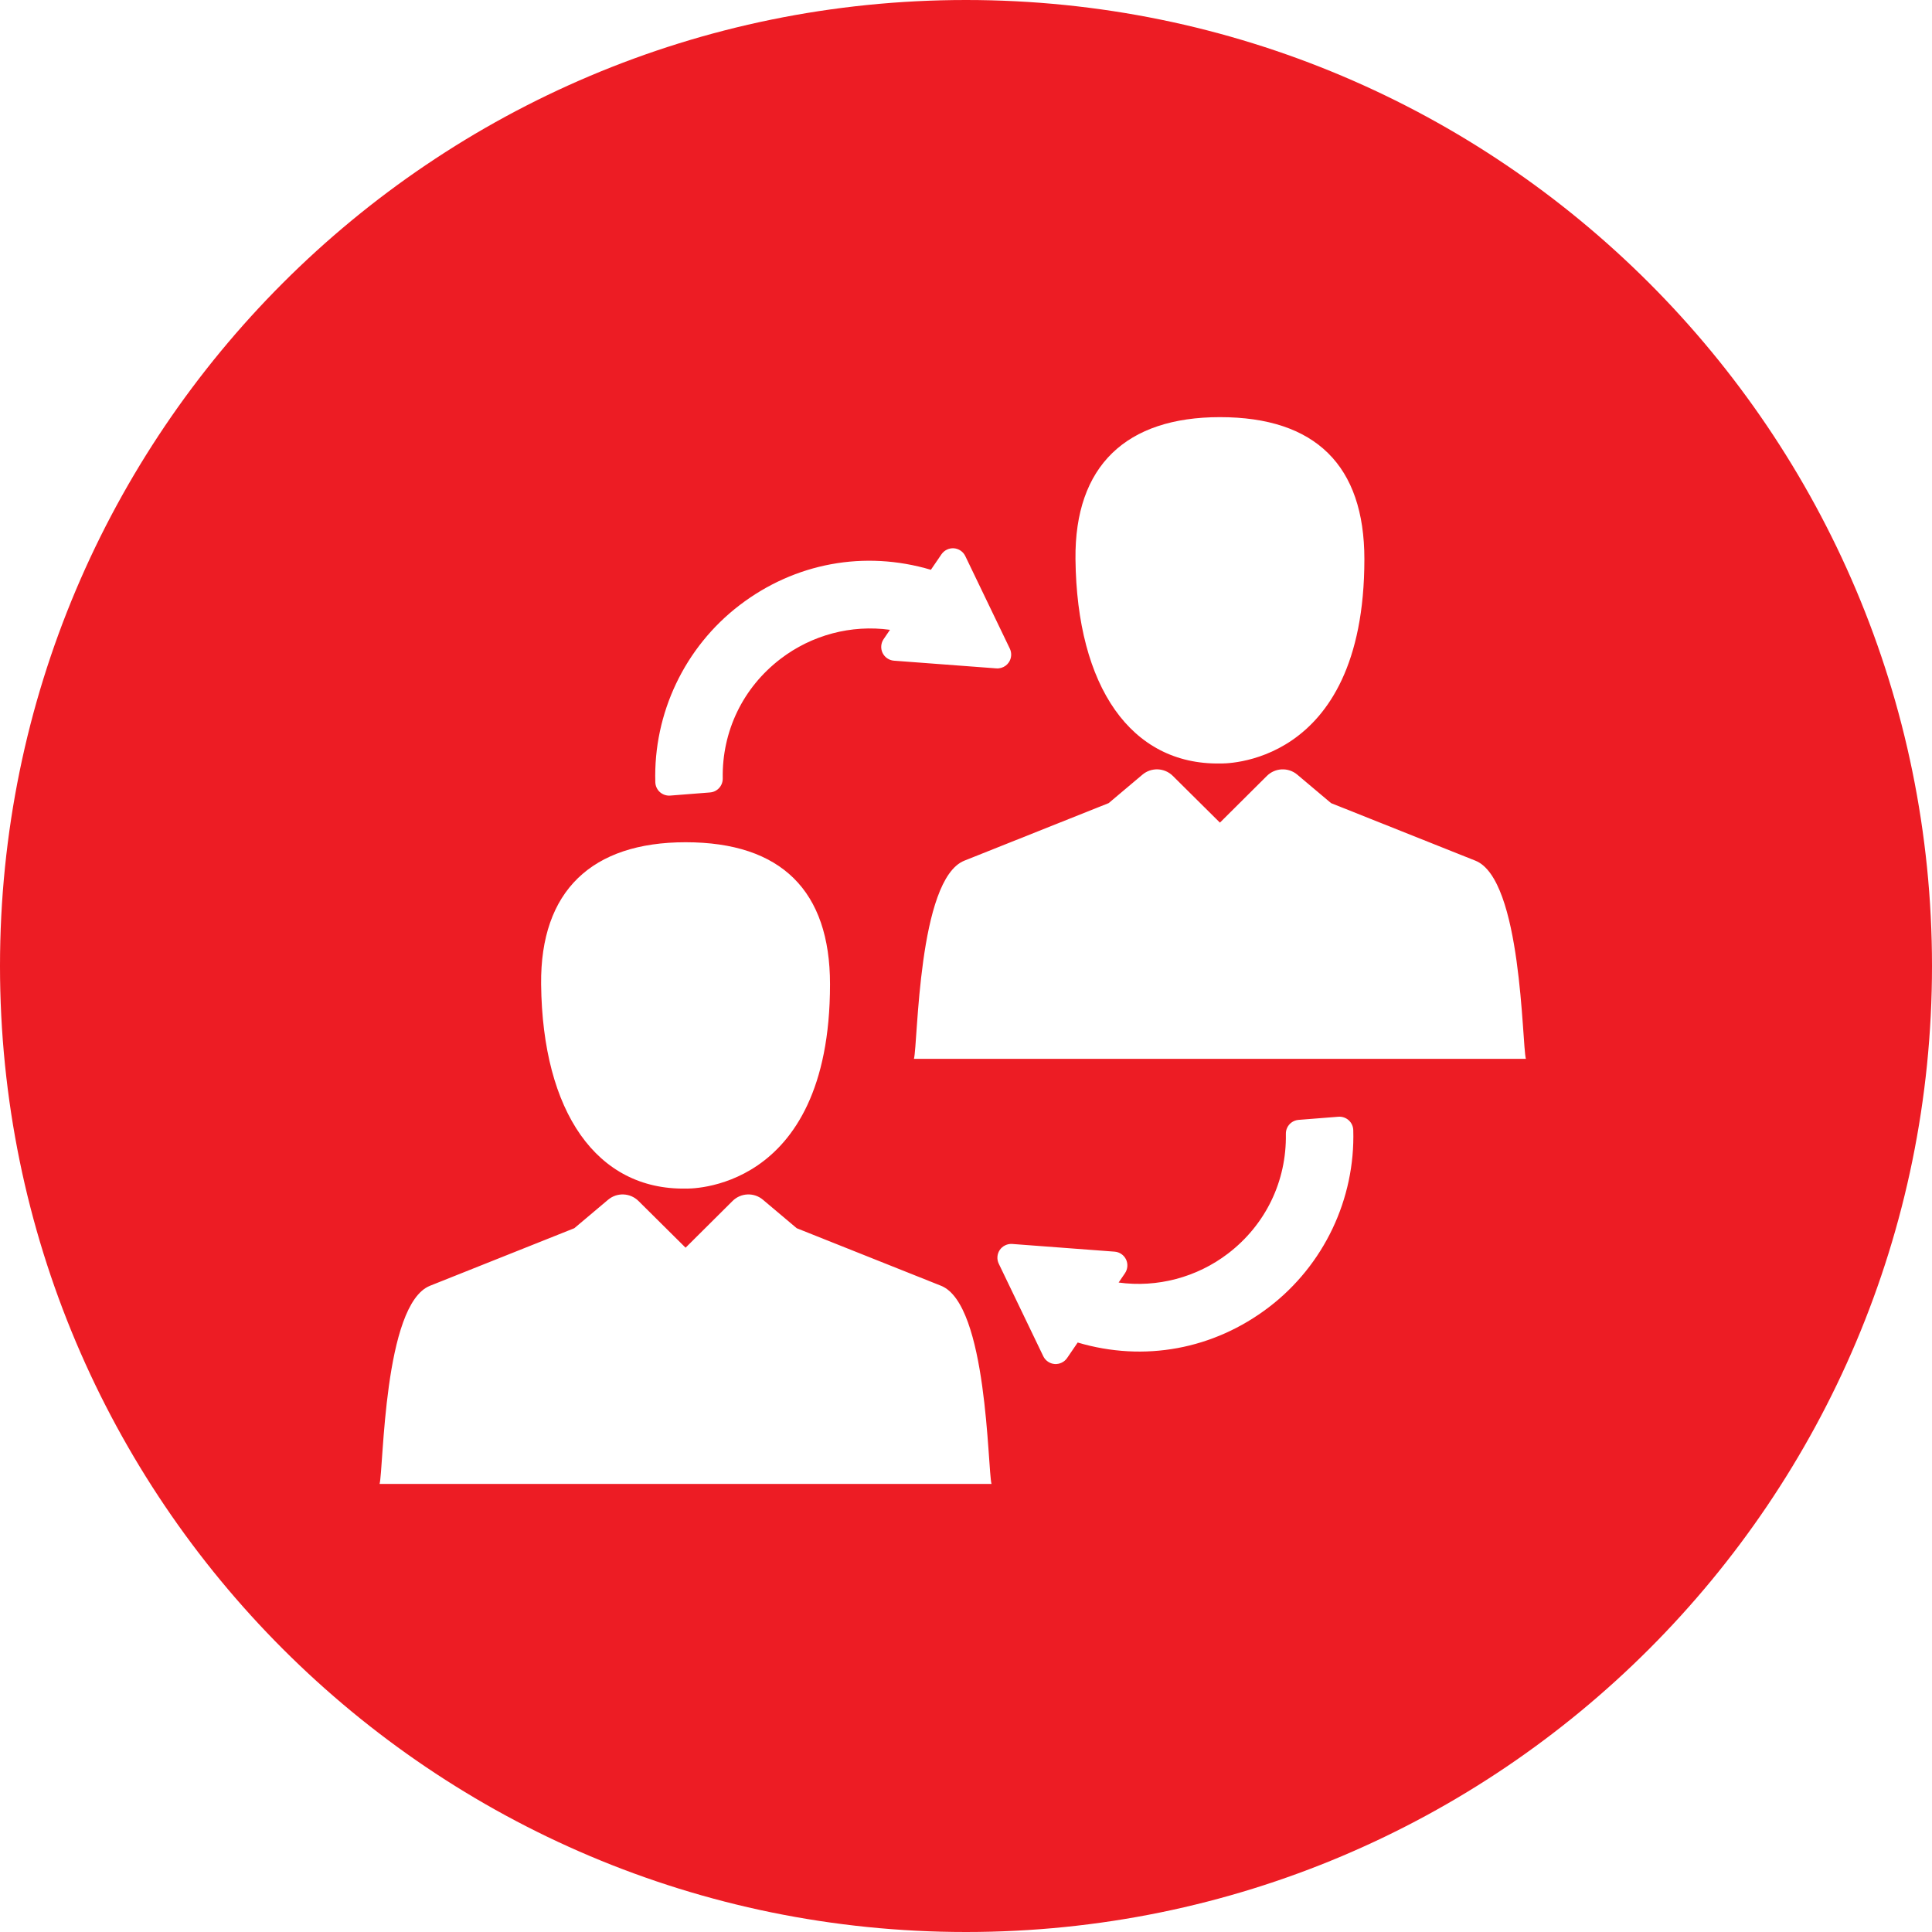 <?xml version="1.0" encoding="utf-8"?>
<!-- Generator: Adobe Illustrator 19.1.0, SVG Export Plug-In . SVG Version: 6.00 Build 0)  -->
<svg version="1.1" id="Ebene_1" xmlns="http://www.w3.org/2000/svg" xmlns:xlink="http://www.w3.org/1999/xlink" x="0px" y="0px"
	 width="125px" height="125px" viewBox="0 0 125 125" style="enable-background:new 0 0 125 125;" xml:space="preserve">
<g style="display:none;">
	<path style="display:inline;fill:#0E0F0F;" d="M47.78,44.639c3.377,0,6.114-2.737,6.114-6.114
		c0-3.377-2.737-6.115-6.114-6.115c-3.377,0-6.114,2.738-6.114,6.115
		C41.666,41.902,44.404,44.639,47.78,44.639L47.78,44.639z M47.78,44.639"/>
	<g style="display:inline;">
		<path style="fill:#0E0F0F;" d="M86.7,66.887c3.095,0,5.603-2.509,5.603-5.603
			c0-3.095-2.508-5.603-5.603-5.603c-3.095,0-5.603,2.508-5.603,5.603
			C81.097,64.378,83.605,66.887,86.7,66.887L86.7,66.887z M86.7,66.887"/>
		<path style="fill:#0E0F0F;" d="M50.849,65.833L50.849,65.833
			c0.489,0.36,1.093,0.573,1.748,0.573c1.628,0,2.78-0.977,2.78-2.605
			c0-0.907-0.259-1.511-1.054-2.259c-0.001-0.001-0.002-0.003-0.004-0.004
			c-0.001-0-0.002-0.001-0.003-0.002c-0.045-0.037-6.617-6.129-8.737-9.045
			c-0.23-0.316-0.434-0.601-0.142-1.425c0.418-1.178,0.276-0.7,0.551-1.49
			c0.452-1.303,0.325-3.076-1.324-4.047c-1.649-0.972-5.152-2.107-6.307,1.279
			c-1.402,4.109-3.353,9.226-5.353,15.29C32.836,62.607,32.5,63.778,32.5,65.457
			v23.691c0,4.15,6.437,4.15,6.437,0c0-4.9,0.093-17.822,0.093-18.853
			c0-1.032,0.151-1.657,0.388-2.364c0.638-1.903,1.958-5.793,3.012-8.577
			c0.358-0.945,0.913-0.703,1.163-0.456c3.081,3.058,7.22,6.907,7.251,6.93
			C50.845,65.83,50.847,65.831,50.849,65.833L50.849,65.833z M50.849,65.833"/>
		<path style="fill:#0E0F0F;" d="M54.319,61.538c0.002,0.001,0.003,0.003,0.004,0.004
			C54.323,61.542,53.532,60.797,54.319,61.538L54.319,61.538z M54.319,61.538"/>
		<path style="fill:#0E0F0F;" d="M92.005,87.919c-0.041-0.061-4.497-6.231-4.497-15.172
			c0-1.496-1.702-5.86-8.114-4.378c-1.19,0.275-10.994-1.951-15.698-4.46
			c-0.42-0.231-0.903-0.362-1.417-0.362c-1.629,0-2.949,1.32-2.949,2.949
			c0,0.868,0.376,1.649,0.973,2.189c0.179,0.178,0.425,0.355,0.75,0.528
			c4.36,2.328,8.322,3.519,13.093,4.377c0.367,0.066,1.146,0.094,0.623,0.912
			c-0.523,0.817-2.682,4.402-3.222,5.256c-0.613,0.968-0.938,0.19-1.148-0.185
			c-0.49-0.878-0.994-1.749-1.526-2.601c-1.383-2.214-3.841-5.076-6.725-3.344
			c-4.01,2.405-6.841,7.726-9.332,11.561c-0.334,0.514-0.466,1.02-0.472,1.496
			c-0.545,0.002-1.066,0.004-1.548,0.009c-3.802,0.023-3.768,5.921,0.035,5.897
			c5.702-0.036,19.722-0.104,21.821-0.104c2.098,0,3.917-0.629,4.891-2.626
			c1.413-2.898,3.855-7.44,4.637-8.504c0.512-0.698,0.748-0.668,0.878-0.466
			c1.657,6.387,4.093,10.026,4.238,10.239c0.552,0.81,1.447,1.246,2.358,1.246
			c0.552,0,1.111-0.161,1.602-0.495C92.555,90.992,92.891,89.22,92.005,87.919
			L92.005,87.919z M66.755,86.618c-0.872,0-6.068,0.03-6.904,0.03
			c-0.836,0-0.505-0.665-0.281-0.998c1.159-1.718,3.071-3.995,3.579-4.761
			c0.662-0.999,0.985-0.439,1.115-0.209c0.202,0.36,0.394,0.718,0.589,1.052
			c0.78,1.345,1.514,2.719,2.257,4.086C67.254,86.084,67.628,86.618,66.755,86.618
			L66.755,86.618z M66.755,86.618"/>
	</g>
</g>
<path style="fill:#ED1C24;" d="M62.5,0C27.982,0,0,27.982,0,62.5C0,97.018,27.982,125,62.5,125
	S125,97.018,125,62.5C125,27.982,97.018,0,62.5,0z M78.931,26.989
	c6.187,0,9.344,3.139,9.344,9.187c0,13.6-9.344,13.221-9.344,13.221
	c-5.739,0.088-9.259-4.937-9.348-13.221
	C69.521,30.128,72.874,26.989,78.931,26.989z M47.85,39.156
	c3.578-2.737,8.08-3.567,12.378-2.291l0.685-1.003
	c0.178-0.261,0.491-0.411,0.804-0.388c0.317,0.025,0.6,0.217,0.737,0.503
	l2.882,5.989c0.137,0.287,0.112,0.627-0.067,0.89
	c-0.053,0.078-0.119,0.148-0.194,0.206c-0.175,0.133-0.391,0.198-0.609,0.182
	l-6.627-0.498c-0.317-0.024-0.599-0.217-0.737-0.503
	c-0.137-0.286-0.112-0.627,0.067-0.89l0.412-0.604
	c-2.497-0.345-5.056,0.33-7.078,1.877c-2.433,1.86-3.797,4.681-3.742,7.741
	c0.005,0.283-0.126,0.553-0.35,0.724c-0.137,0.105-0.3,0.168-0.472,0.18
	l-2.578,0.203c-0.242,0.019-0.484-0.063-0.666-0.225
	c-0.181-0.162-0.288-0.394-0.296-0.638C42.266,46.15,44.303,41.868,47.85,39.156z
	 M44.358,54.493c6.187,0,9.344,3.139,9.344,9.187
	c0,13.6-9.344,13.221-9.344,13.221c-5.74,0.088-9.259-4.938-9.348-13.221
	C34.949,57.632,38.301,54.493,44.358,54.493z M24.559,96.011
	c0.259-0.977,0.255-11.625,3.262-12.822l9.336-3.723l2.187-1.843
	c0.577-0.486,1.428-0.452,1.965,0.079l3.048,3.024l3.039-3.022
	c0.536-0.533,1.389-0.568,1.966-0.081l2.186,1.843l9.337,3.723
	c3.007,1.196,3.009,11.847,3.266,12.822H24.559z M82.104,84.57
	c-3.578,2.736-8.079,3.568-12.378,2.291l-0.685,1.004
	c-0.177,0.26-0.491,0.41-0.804,0.387c-0.317-0.024-0.599-0.217-0.737-0.503
	l-2.881-5.989c-0.138-0.286-0.112-0.627,0.067-0.889
	c0.173-0.256,0.49-0.411,0.804-0.387l6.627,0.498
	c0.316,0.024,0.599,0.217,0.737,0.503c0.138,0.286,0.111,0.627-0.067,0.89
	l-0.412,0.605c2.497,0.344,5.056-0.331,7.078-1.876
	c2.432-1.86,3.796-4.682,3.742-7.742c-0.006-0.283,0.125-0.554,0.35-0.726
	c0.137-0.104,0.3-0.166,0.471-0.18l2.578-0.203
	c0.242-0.019,0.484,0.063,0.666,0.226c0.181,0.162,0.289,0.394,0.296,0.637
	C87.689,77.576,85.652,81.859,82.104,84.57z M59.132,68.507
	c0.258-0.977,0.256-11.625,3.262-12.822l9.336-3.723l2.186-1.842
	c0.577-0.487,1.429-0.452,1.965,0.08l3.048,3.024l3.039-3.023
	c0.536-0.532,1.389-0.568,1.967-0.08l2.186,1.842l9.336,3.722
	c3.008,1.196,3.009,11.847,3.267,12.823H59.132z"/>
</svg>
